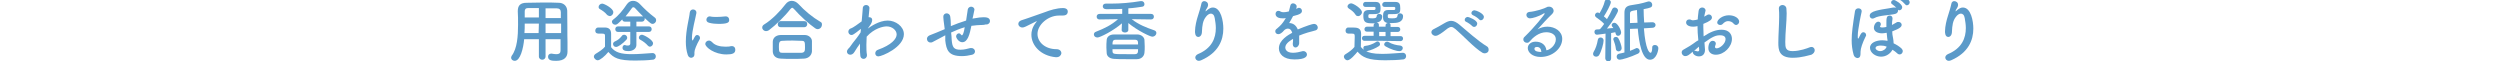 <?xml version="1.0" encoding="utf-8"?>
<!-- Generator: Adobe Illustrator 22.0.1, SVG Export Plug-In . SVG Version: 6.00 Build 0)  -->
<svg version="1.1" id="レイヤー_1" xmlns="http://www.w3.org/2000/svg" xmlns:xlink="http://www.w3.org/1999/xlink" x="0px"
	 y="0px" viewBox="0 0 900 22" style="enable-background:new 0 0 900 22;" xml:space="preserve">
<style type="text/css">
	.st0{fill:#5B9AC9;}
</style>
<g>
	<g>
		<path class="st0" d="M202,14.1h-5.6v6.2c0,0.8-0.6,1.2-1.2,1.2c-0.6,0-1.2-0.4-1.2-1.2v-6.2h-5.3c-0.3,3.3-1.4,7.8-3.4,7.8
			c-0.7,0-1.3-0.5-1.3-1.1c0-0.2,0.1-0.5,0.2-0.7c2-2.6,2.3-7.2,2.3-11.2c0-1.8,0-3.4-0.1-4.8c0,0,0,0,0-0.1c0-2.1,1-3,3.2-3
			c2.1,0,4.1-0.1,6.1-0.1c1.8,0,3.5,0,5.5,0.1c1.5,0,2.9,1,3,2.8c0.1,3.7,0,8.6,0.1,11.4l0,3.4c0,0,0,0,0,0c0,1.8-1,3.3-4.1,3.3
			c-1.7,0-2.9-0.2-2.9-1.5c0-0.6,0.4-1.1,1.1-1.1c0.1,0,0.1,0,0.2,0c0.6,0.1,1.1,0.2,1.6,0.2c1.3,0,1.6-0.5,1.6-1.4V14.1z M194,8.5
			h-5.1c0,1.1,0,2.3-0.1,3.4h5.1L194,8.5z M194,2.9c-1.3,0-2.6,0-3.9,0c-0.9,0-1.2,0.5-1.2,1.2v2.2h5.1V2.9z M201.9,6.4
			c0-0.7,0-1.4,0-2c0-0.9-0.5-1.4-1.5-1.4c-1.3,0-2.7,0-4,0v3.5H201.9z M202,8.5h-5.6l0,3.4h5.6V8.5z"/>
		<path class="st0" d="M215.2,21.7c-0.7,0-1.4-0.7-1.4-1.3c0-0.4,0.2-0.7,0.6-1c1.3-0.8,2.6-1.6,3.4-2.6c0-1.2,0-2.3,0-3.3
			c0-0.2,0-0.5,0-0.7c0-0.5-0.2-0.7-1.1-0.7c-0.3,0-0.7,0-1,0c-0.5,0-1.4,0-1.4-1.1c0-0.5,0.4-1.1,1-1.1c0.9,0,1.6,0,2.4,0
			c1.6,0,2.3,0.8,2.3,2.3c0,1.4,0,3.2,0,4.8c1.5,1.9,3.6,2.5,7.5,2.5c2.6,0,5.4-0.3,7.3-0.4c0,0,0.1,0,0.1,0c0.8,0,1.2,0.6,1.2,1.2
			c0,0.6-0.4,1.2-1.2,1.2c-1.6,0.2-3.9,0.3-6.2,0.3c-6.1,0-7.7-0.9-9.7-3.1C217.8,20.2,216,21.7,215.2,21.7z M218.5,5.3
			c-0.7-0.9-1.8-1.6-2.5-2c-0.4-0.2-0.5-0.5-0.5-0.8c0-0.6,0.6-1.2,1.3-1.2c0.7,0,4,1.7,4,3.1c0,0.7-0.6,1.4-1.3,1.4
			C219.1,5.7,218.8,5.6,218.5,5.3z M229.1,11.5v2.5c0,1.8,0,2,0,2.1c0,0,0,0.1,0,0.1c0,1.2-1.1,2.2-2.9,2.2c-1.4,0-2.1-0.4-2.1-1.2
			c0-0.5,0.3-1,0.8-1c0.1,0,0.2,0,0.3,0.1c0.3,0.1,0.6,0.1,0.8,0.1c0.5,0,0.9-0.2,0.9-0.7c0,0,0,0,0-4.2h-4.4c-0.7,0-1-0.5-1-1
			c0-0.5,0.3-1,1-1l4.4,0c0-0.7,0-1.3,0-1.7H225c-0.6,0-0.9-0.3-1-0.8c-1.5,1.5-1.9,1.9-2.5,1.9c-0.7,0-1.2-0.5-1.2-1.1
			c0-0.3,0.2-0.6,0.5-0.8c1.9-1.4,3.5-3.4,4.9-5.5c0.6-0.8,1.3-1.2,2.2-1.2c0.9,0,1.7,0.4,2.4,1.1c1.7,1.8,3.4,3.4,5.4,4.9
			c0.4,0.3,0.5,0.6,0.5,1c0,0.7-0.6,1.3-1.3,1.3c-0.4,0-0.7-0.1-2.8-2.1c0,0.1,0,0.2,0,0.3c0,0.5-0.4,1-1,1h-2v1.7l4.5,0
			c0.7,0,1,0.5,1,1c0,0.5-0.3,1-1,1H229.1z M221.8,16.9c-0.7,0-1.1-0.5-1.1-1.1c0-0.3,0.2-0.7,0.7-0.9c1.1-0.5,1.7-1,2.5-2
			c0.2-0.3,0.5-0.4,0.8-0.4c0.6,0,1.1,0.5,1.1,1.1c0,0.2-0.1,0.5-0.3,0.7C224.1,15.8,222.5,16.9,221.8,16.9z M231.1,5.9
			c0.1,0,0.2,0,0.4,0c-1.1-1.1-2.1-2.1-2.9-3c-0.2-0.2-0.4-0.3-0.6-0.3c-0.2,0-0.4,0.1-0.5,0.3c-0.7,1-1.5,2-2.3,3H231.1z
			 M233.2,16.4c-0.7-0.8-1.6-1.5-2.7-2.1c-0.4-0.2-0.5-0.5-0.5-0.8c0-0.5,0.5-1,1.1-1c0.6,0,4,1.8,4,3.1c0,0.5-0.4,1.2-1.2,1.2
			C233.7,16.8,233.5,16.7,233.2,16.4z"/>
		<path class="st0" d="M247.6,19.8c-0.5-1.5-0.7-3.1-0.7-4.8c0-4.4,1.3-8.7,1.4-10.4c0.1-0.8,0.6-1.2,1.2-1.2c0.6,0,1.2,0.4,1.2,1.1
			c0,0,0,0.1,0,0.2c-0.3,1.8-1.6,6.4-1.6,8.9c0,0.9,0.2,1,0.2,1c0,0,0.1-0.1,0.2-0.2c0.8-1.5,0.9-1.8,1.5-1.8c0.5,0,1,0.5,1,1
			c0,0.2,0,0.3-0.1,0.5c-1.2,2.1-1.9,3.9-1.9,4.7c0,0.2,0,0.4,0,0.7c0,1.2-1,1.3-1.2,1.3C248.4,20.8,247.8,20.5,247.6,19.8z
			 M261.5,19.6c-4.3,0-7.6-2.6-7.6-3.8c0-0.6,0.6-1.2,1.3-1.2c0.4,0,0.8,0.2,1.1,0.5c1,1.2,2.8,1.7,4.8,1.7c0.7,0,1.4,0,2.1-0.2
			c0.1,0,0.2,0,0.3,0c0.8,0,1.2,0.6,1.2,1.2C264.8,19.2,263.7,19.6,261.5,19.6z M258.7,8.6c-1.1,0-2.3-0.1-3.4-0.4
			c-0.8-0.2-1-0.7-1-1.1c0-0.6,0.5-1.2,1.1-1.2c0.1,0,0.2,0,0.2,0c0.8,0.2,1.6,0.2,2.4,0.2c1.1,0,2.1-0.1,3.1-0.2c0.1,0,0.1,0,0.2,0
			c0.8,0,1.2,0.6,1.2,1.2C262.6,8.1,261.9,8.6,258.7,8.6z"/>
		<path class="st0" d="M294.3,10.5c-0.2,0-0.5-0.1-0.8-0.3c-2.2-1.5-5.5-4.5-7.6-6.9c-0.3-0.3-0.5-0.5-0.7-0.5
			c-0.2,0-0.4,0.2-0.7,0.5c-1.9,2.5-5.3,5.8-7.6,7.5c-0.4,0.3-0.8,0.4-1.1,0.4c-0.8,0-1.4-0.6-1.4-1.3c0-0.4,0.2-0.8,0.7-1.1
			c2.7-1.6,5.9-4.9,7.7-7.3c0.6-0.8,1.4-1.2,2.2-1.2c0.9,0,1.7,0.4,2.4,1.1c2.3,2.5,5.1,4.8,8,6.5c0.4,0.2,0.5,0.5,0.5,0.9
			C295.9,9.8,295.2,10.5,294.3,10.5z M289.5,21.1c-1.5,0.1-2.9,0.1-4.3,0.1c-1.4,0-2.8,0-4.2-0.1c-1.8-0.1-2.7-1.1-2.8-2.5
			c0-0.5,0-1,0-1.5c0-0.7,0-1.4,0-2c0-1.2,0.8-2.4,2.8-2.5c1,0,2.3,0,3.7,0c1.7,0,3.4,0,5,0c1.5,0,2.6,1.1,2.6,2.2
			c0,0.5,0,1.2,0,1.8c0,0.6,0,1.3,0,1.9C292.2,19.9,291.1,21,289.5,21.1z M281.1,9.8c-0.8,0-1.1-0.5-1.1-1.1c0-0.5,0.4-1.1,1.1-1.1
			h8.4c0.8,0,1.1,0.5,1.1,1.1c0,0.6-0.4,1.1-1.1,1.1H281.1z M289.8,17c0-1.9-0.1-2.3-1.2-2.3c-0.9,0-2-0.1-3.1-0.1
			c-1.3,0-2.7,0-3.9,0.1c-1.1,0-1.2,0.8-1.2,2.2c0,1.8,0.2,2.1,1.2,2.1c1.1,0,2.2,0,3.4,0c1.2,0,2.4,0,3.6,0
			C289.8,18.9,289.8,18.1,289.8,17z"/>
		<path class="st0" d="M312.4,10.3c0.8-0.6,4-2.9,7.2-2.9c2.8,0,5.8,2.1,5.8,4.9c0,4.7-7.9,8-9.2,8c-0.7,0-1.1-0.5-1.1-1.1
			c0-0.5,0.3-1.1,1-1.3c4.8-1.7,6.7-3.9,6.7-5.5c0-1.5-1.6-2.9-3.6-2.9c-1.3,0-4.5,0.7-7.2,3.7c0,1-0.1,2-0.1,2.9
			c0,1.3,0,2.6,0.2,3.6c0,0.1,0,0.2,0,0.2c0,0.8-0.6,1.3-1.2,1.3c-0.6,0-1.2-0.4-1.2-1.4c-0.1-0.6-0.1-1.4-0.1-2.1c0-0.6,0-1.3,0-2
			c-0.7,0.9-1.3,1.9-2,3c-0.4,0.7-1,1-1.5,1c-0.7,0-1.2-0.5-1.2-1.1c0-0.5,0.3-0.9,1-1.6c0.7-1,1.5-2.1,2.5-3.3
			c0.5-0.6,0.9-1.3,1.4-2l0.1-0.8l0-0.5c-2.6,2.1-3,2.2-3.3,2.2c-0.8,0-1.2-0.6-1.2-1.2c0-0.5,0.4-1.1,1-1.2
			c0.5-0.1,2.9-1.8,3.8-2.5c0.2-1.9,0.3-3.6,0.4-4.7c0-0.8,0.6-1.2,1.2-1.2c0.6,0,1.2,0.4,1.2,1.1c0,0-0.1,1.5-0.3,3.3
			c0.1,0,0.2,0,0.2,0c0.6,0,1.1,0.3,1.1,1c0,0.3-0.1,0.8-0.5,1.5L312.4,10.3z"/>
		<path class="st0" d="M340.3,12.7c-0.4,0.2-0.8,0.4-1.1,0.6c-2,1-2.9,1.6-3.6,1.9c-0.2,0.1-0.4,0.1-0.6,0.1c-0.8,0-1.3-0.6-1.3-1.3
			c0-0.5,0.3-1,1-1.3c0.9-0.3,3.7-1.5,5.4-2.2c-0.4-3.1-0.5-3.7-0.5-4.3c0-0.1,0-0.2,0-0.2c0-0.8,0.6-1.2,1.2-1.2
			c0.6,0,1.2,0.4,1.3,1.2c0.1,0.8,0.2,1.7,0.2,2.8c0,0.2,0,0.4,0,0.6c1.6-0.7,3.6-1.4,5.5-2c0.1-0.8,0.2-1.5,0.3-2
			c0.2-1,0.1-0.9,0.3-2c0.1-0.6,0.7-1,1.2-1c0.6,0,1.2,0.4,1.2,1.1c0,0.1-0.2,0.8-0.5,2.4c-0.1,0.3-0.1,0.5-0.2,0.8
			c2.2-0.4,3.1-0.5,4-0.5c1.1,0,2.3,0.2,2.3,1.4c0,0.6-0.5,1.2-1.3,1.2c-0.1,0-0.2,0-0.3,0C354.2,9,353.6,9,353.1,9
			c-0.6,0-2,0.1-3.4,0.3c-0.6,3-1.3,5.9-3.3,5.9c-1.3,0-2.2-1.6-2.2-2.1c0-0.6,0.5-1.1,1-1.1c0.3,0,0.6,0.2,0.8,0.5
			c0.1,0.2,0.2,0.2,0.3,0.2c0.3,0,0.7-0.9,1-2.9c-1.7,0.5-3.4,1.2-4.9,1.9c0.1,0.9,0.2,1.8,0.2,2.5c0.2,2.9,0.8,3.7,3.2,3.7
			c1.5,0,2.5-0.4,3.5-0.6c0.1,0,0.3,0,0.4,0c0.8,0,1.3,0.6,1.3,1.2c0,0.5-0.3,1-1,1.2c-1.2,0.3-2.5,0.5-3.7,0.5
			c-4.9,0-5.6-2.2-6-5.6L340.3,12.7z"/>
		<path class="st0" d="M380.3,20.6c-0.1,0-0.1,0-0.2,0c-5.4-0.5-8.8-4.2-8.8-8.1c0-1,0.2-2.7,1.8-4.6c0.1-0.1,0.1-0.2,0.1-0.2
			c0,0,0-0.1,0-0.1c0,0-0.2,0.1-0.2,0.1c-3.9,2-4.4,2.2-4.9,2.2c-0.9,0-1.5-0.6-1.5-1.3c0-0.5,0.3-1,1.1-1.3c0.5-0.2,2-0.6,2.7-0.9
			c1.2-0.4,3.2-1.1,5.7-2c1.8-0.7,4.3-1.5,6.6-1.5c1.2,0,1.7,0.6,1.7,1.2c0,1.3-1,1.5-2,1.5c-0.2,0-0.4,0-0.6,0c-0.2,0-0.4,0-0.6,0
			c-3.9,0-7.7,3.3-7.7,6.6c0,3,2.8,5.5,6.8,5.5c1.2,0,1.8,0.7,1.8,1.5C382,19.9,381.4,20.6,380.3,20.6z"/>
		<path class="st0" d="M414.4,7l-7-0.1c2.6,2,5.2,3,8.1,4c0.6,0.2,0.8,0.6,0.8,1c0,0.6-0.6,1.3-1.5,1.3c-0.7,0-5.2-2.1-8.6-4.9
			l0,2.5v0c0,0.6-0.6,0.9-1.2,0.9c-0.6,0-1.2-0.3-1.2-0.9v0l0.1-2.4c-3.1,2.7-7.9,5.1-8.8,5.1c-0.8,0-1.3-0.5-1.3-1.1
			c0-0.4,0.2-0.8,0.8-1c3.1-1.2,5.5-2.4,7.9-4.5L395.8,7h0c-0.7,0-1-0.5-1-1c0-0.5,0.3-1,1.1-1l8.1,0l0-1.8
			c-1.7,0.1-3.3,0.1-4.7,0.1c-0.4,0-0.8,0-1.1,0c-0.8,0-1.2-0.5-1.2-1s0.3-1,1.1-1c0,0,0,0,0,0c0.6,0,1.3,0,1.9,0
			c3.4,0,7-0.3,10.6-0.9c0.1,0,0.2,0,0.3,0c0.8,0,1.1,0.6,1.1,1.1c0,0.4-0.2,0.8-0.7,0.9c-1.3,0.2-3.2,0.5-5.1,0.6l0,2l8.2,0
			c0.7,0,1,0.5,1,1C415.4,6.5,415.1,7,414.4,7L414.4,7z M409.3,21.3c-1.2,0-2.5,0-3.9,0c-1.5,0-3,0-4.3-0.1c-1.7-0.1-2.7-1-2.7-2.2
			c0-0.6-0.1-1.2-0.1-1.9c0-0.9,0-1.8,0.1-2.6c0-1,0.8-2.1,2.7-2.1c1.1,0,2.3,0,3.6,0c1.6,0,3.2,0,4.7,0c1.5,0,2.5,1,2.6,1.9
			c0,0.8,0.1,1.6,0.1,2.4c0,0.8,0,1.6-0.1,2.3C411.9,20.2,410.9,21.3,409.3,21.3z M400.5,17.6c0,0.3,0,0.6,0,0.9c0.1,1,0.4,1,5.1,1
			c1,0,2,0,2.9,0c1.2,0,1.2-0.7,1.2-1.8H400.5z M409.7,16c0-1.1,0-1.7-1.2-1.7c-1.3,0-2.8,0-4.3,0c-0.9,0-1.8,0-2.5,0
			c-1.2,0-1.2,0.8-1.2,1.7L409.7,16z"/>
		<path class="st0" d="M431.6,21.9c-0.8,0-1.3-0.6-1.3-1.2c0-0.4,0.3-0.9,0.9-1.2c5.1-2.1,6.5-5.8,6.5-9.4c0-1.2-0.2-2.4-0.4-3.6
			c-0.2-1.2-0.8-1.6-1.4-1.6c-0.6,0-1.3,0.5-1.8,1.2c-1.1,1.4-1.3,3.1-1.4,5.3c0,1.3-0.7,1.9-1.3,1.9c-1.2,0-1.2-1.6-1.2-2
			c0-1.8,0.6-4.2,1-5.4c0.4-1.3,1-3.1,1.3-4.6c0.1-0.6,0.6-0.9,1-0.9c0.7,0,1.4,0.5,1.4,1.3c0,0.1,0,0.2,0,0.2
			c-0.1,0.8-0.5,1.1-0.8,1.7C434,4,434,4.1,434,4.1c0,0,0.2-0.1,0.4-0.3c0.8-0.7,1.5-1.1,2.2-1.1c3,0,3.8,5,3.8,7.6
			c0,4.2-1.8,8.7-8,11.4C432.1,21.8,431.9,21.9,431.6,21.9z"/>
		<path class="st0" d="M467.7,14.2c0,0.4,0,0.9,0,1.4c-0.1,1-0.8,1.5-1.3,1.5c-0.5,0-1-0.4-1-1.2c0-0.1,0-0.2,0-0.2
			c0.1-0.6,0.1-1.2,0.1-1.7c-0.5,0.3-2.8,1.5-2.8,3.1c0,0.4,0.2,1.9,2.8,1.9c1.1,0,2.4-0.3,3.1-0.5c0.2-0.1,0.5-0.1,0.6-0.1
			c0.8,0,1.3,0.6,1.3,1.2c0,0.5-0.2,1.8-4.5,1.8c-4.1,0-5.6-2.1-5.6-4c0-3,3.5-4.9,4.8-5.6c-0.3-1-0.8-1.5-1.5-1.5
			c-0.4,0-0.8,0.1-1.3,0.5c-1,1.2-1.7,1.5-2.2,1.5c-0.6,0-1.1-0.4-1.1-1c0-0.3,0.1-0.7,0.6-1c1.4-1.2,2-1.8,3.2-3.8
			c-0.4,0.1-0.8,0.1-1.2,0.1c-2.5,0-2.5-1.4-2.5-1.6c0-0.6,0.4-1.1,1-1.1c0.3,0,0.6,0.1,0.9,0.3c0.2,0.1,0.5,0.2,0.9,0.2
			c0.2,0,0.9,0,2-0.3c0.2-0.7,0.3-1.1,0.5-2c0.1-0.6,0.5-0.9,1-0.9c0.6,0,1.3,0.5,1.3,1.1c0,0.3-0.1,0.7-0.2,0.9
			c0.8-0.4,0.9-0.4,1-0.4c0.6,0,1.1,0.5,1.1,1.1c0,0.8-0.6,1.3-3.2,1.9c-0.4,0.8-0.9,1.6-1.4,2.5c1.4,0,2.5,0.8,3.1,2.3
			c3.1-1.3,5.3-2,5.8-2c0.9,0,1.4,0.7,1.4,1.3c0,0.4-0.2,0.8-0.7,1c-0.8,0.3-1.6,0.4-2.9,0.8c-1,0.3-2.1,0.7-3.1,1.1
			C467.7,13.4,467.7,13.8,467.7,14.2z"/>
		<path class="st0" d="M485.1,21.7c-0.7,0-1.3-0.7-1.3-1.3c0-0.3,0.2-0.7,0.6-0.9c1.3-0.8,2.4-1.6,3.2-2.6c0-1.3,0.1-2.5,0.1-3.6
			c0-0.9,0-1.2-1-1.2c-0.4,0-0.7,0-1.1,0c-0.3,0-1.2,0-1.2-1.1c0-0.5,0.3-1.1,1-1.1c0.6,0,1,0,1.5,0c1.8,0,3.1,0.2,3.1,2.3
			c0,1.4-0.1,3.1-0.1,4.7c0.3,0.4,0.7,0.7,1.1,1c-0.1-0.2-0.2-0.4-0.2-0.6c0-0.4,0.2-0.8,0.8-0.8c1.1-0.1,2.6-0.6,3.8-1.4
			c0.1-0.1,0.3-0.2,0.5-0.2c0.5,0,0.9,0.5,0.9,1c0,0.3-0.1,0.5-0.4,0.7c-1.2,0.8-2.9,1.5-4.3,1.8c0,0,0,0-0.3,0c0.9,0.5,2.3,1,5.8,1
			c2.6,0,5.4-0.3,7.3-0.4c0,0,0.1,0,0.1,0c0.8,0,1.2,0.6,1.2,1.2c0,0.6-0.4,1.2-1.2,1.2c-1.6,0.2-3.9,0.3-6.3,0.3
			c-6.3,0-8.2-1.1-10-3.1C488,19.5,486.1,21.7,485.1,21.7z M488,5.3c-0.6-1-1.7-1.8-2.4-2.2c-0.3-0.2-0.5-0.5-0.5-0.8
			c0-0.5,0.6-1.1,1.3-1.1c0.8,0,3.9,1.9,3.9,3.2c0,0.7-0.7,1.4-1.3,1.4C488.6,5.8,488.2,5.7,488,5.3z M497.8,14.7l-6.6,0
			c-0.6,0-0.9-0.5-0.9-0.9c0-0.5,0.3-0.9,0.9-0.9l3.3,0v-1.5l-2.4,0c-0.6,0-0.9-0.4-0.9-0.9c0-0.4,0.3-0.9,0.9-0.9l2.4,0V9.1
			c0-0.3,0.2-0.6,0.5-0.7c-0.3,0-0.5,0-0.8,0c-2.5,0-3.4-0.3-3.4-2.7c0-0.8,0-2.1,2-2.1c0.2,0,0.9,0,1.4,0c0.7,0,1,0,1-0.6
			c0-0.3,0-0.4-0.4-0.5c0,0,0,0-3.2,0c-0.6,0-0.9-0.4-0.9-0.9c0-0.4,0.3-0.9,0.8-0.9c0.2,0,0.5,0,0.8,0c1.2,0,2.5,0,2.9,0
			c1.3,0,1.8,0.5,1.8,2.3c0,2.1-0.6,2.1-3.9,2.1c-0.4,0-0.5,0.2-0.5,0.8c0,0.6,0.2,0.7,1.5,0.7c0.8,0,1.5-0.1,1.5-0.8
			c0-0.5,0.5-0.8,0.9-0.8c0.5,0,1.1,0.3,1.1,0.9c0,1-0.5,2-2,2.2c0.4,0.1,0.8,0.3,0.8,0.8v0.7l1.2,0h1.2V9.1c0-0.5,0.4-0.7,0.8-0.8
			c-1.7-0.3-1.7-1.5-1.7-2.3c0-1.1,0-2.4,1.9-2.4c0.2,0,1,0,1.5,0c0.9,0,1,0,1-0.6c0-0.3,0-0.4-0.4-0.5c0,0,0,0-3.4,0
			c-0.6,0-0.9-0.4-0.9-0.8c0-0.5,0.3-0.9,0.9-1c0.2,0,0.5,0,0.8,0c1.2,0,2.6,0,3,0c1.5,0,1.8,0.7,1.8,2.3c0,2.1-0.5,2.1-4,2.1
			c-0.5,0-0.5,0.2-0.5,0.8c0,0.6,0.1,0.7,1.6,0.7c1.2,0,1.8-0.1,1.9-1c0-0.5,0.5-0.8,0.9-0.8c0.5,0,1.1,0.3,1.1,1
			c0,2.3-2.2,2.5-3.9,2.5c-0.4,0-0.7,0-1.1,0c0.3,0.1,0.5,0.3,0.5,0.7v0.7l2.6,0c0.6,0,0.9,0.4,0.9,0.9c0,0.4-0.3,0.9-0.9,0.9
			l-2.6,0V13l3.6,0c0.6,0,0.9,0.4,0.9,0.9c0,0.4-0.3,0.9-0.9,0.9L497.8,14.7z M498.9,11.5l-1.2,0l-1.2,0V13l1.2,0l1.1,0V11.5z
			 M498.8,16.7c-0.3-0.2-0.5-0.4-0.5-0.7c0-0.5,0.5-1,1-1c0.1,0,0.3,0,0.5,0.1c1.3,0.8,3,1.2,4.3,1.3c0.6,0.1,0.9,0.5,0.9,0.9
			c0,0.5-0.4,1.1-1.1,1.1C502.9,18.5,500.5,17.7,498.8,16.7z"/>
		<path class="st0" d="M534.5,19.2c-0.3,0-0.6-0.1-0.8-0.2c-2.9-1.7-7-6.2-9.7-8.5c-0.6-0.5-1.1-0.8-1.5-0.8c-0.4,0-0.8,0.2-1.3,0.5
			c-1.2,0.9-2.2,1.8-3.6,2.5c-0.3,0.1-0.5,0.2-0.8,0.2c-0.8,0-1.5-0.6-1.5-1.3c0-0.5,0.3-0.9,1-1.2c0.6-0.3,2.3-1.2,3.6-2
			c1-0.6,1.8-0.9,2.5-0.9c1,0,1.9,0.5,2.9,1.3c3,2.5,6.7,5.9,10,7.9c0.4,0.2,0.6,0.7,0.6,1.1C536,18.8,535.1,19.2,534.5,19.2z
			 M530,9.4c-0.3-0.4-1.6-1.3-2.1-1.5c-0.5-0.2-0.6-0.5-0.6-0.8c0-0.5,0.5-1,1.1-1c0.3,0,3.4,1.1,3.4,2.4c0,0.6-0.5,1.2-1.1,1.2
			C530.5,9.7,530.2,9.6,530,9.4z M532.5,7c-0.3-0.4-1.6-1.3-2.2-1.5c-0.4-0.2-0.6-0.5-0.6-0.8c0-0.5,0.5-1,1.1-1
			c0.5,0,3.4,1.1,3.4,2.4c0,0.6-0.5,1.2-1.1,1.2C532.9,7.3,532.7,7.2,532.5,7z"/>
		<path class="st0" d="M560.1,14.2c0-2.6-3.2-2.6-3.4-2.6c-2.8,0-4.9,2-6,3.3c-0.3,0.4-0.6,0.5-1,0.5c-0.7,0-1.3-0.5-1.3-1.2
			c0-0.3,0.1-0.7,0.5-1c3.6-3.5,7.2-8,7.2-8.3c0,0,0-0.1-0.1-0.1s-0.1,0-0.2,0c-1.9,1.2-4.2,1.8-5,1.8c-0.8,0-1.3-0.6-1.3-1.2
			c0-0.5,0.3-1,1-1.1c2.5-0.2,5.6-1.3,6.3-1.7c0.3-0.2,0.6-0.2,0.9-0.2c0.9,0,1.6,0.7,1.6,1.5c0,0.4-0.2,0.8-0.6,1.2
			c-1.7,1.6-3.6,3.7-5.2,5.5c1.1-0.7,2.3-1,3.6-1c2.6,0,5.3,1.6,5.3,4.4c0,3.3-3.4,6.5-7.8,6.5c-3,0-4.6-1.7-4.6-3.2
			c0-1.3,1.2-2.3,2.8-2.3c2.2,0,3.7,1.2,3.9,3.1C558,18,560.1,16.2,560.1,14.2z M553.3,16.9c-0.9,0-0.9,0.5-0.9,0.7
			c0,1,1.7,1.1,2.3,1.1c0,0,0.1,0,0.2,0C554.8,17.6,554.3,16.9,553.3,16.9z"/>
		<path class="st0" d="M574.6,20.4c-0.6,0-1.1-0.4-1.1-1c0-0.2,0.1-0.5,0.2-0.7c0.7-1.1,1.3-2.9,1.5-4.3c0.1-0.6,0.5-0.9,1-0.9
			c0.6,0,1.1,0.4,1.1,1.1c0,1-0.8,3.9-1.6,5.2C575.5,20.2,575,20.4,574.6,20.4z M577.9,20.9l0.1-8.8c0,0-2.8,0.4-3.1,0.4
			c-0.6,0-0.9-0.5-0.9-1c0-0.5,0.3-0.9,0.8-0.9c0.4,0,0.8,0,1.2-0.1c0.5-0.5,1-1.2,1.5-1.9c-0.8-0.9-2.2-1.9-2.8-2.3
			c-0.3-0.2-0.5-0.5-0.5-0.8c0-0.5,0.4-1,1-1c0.2,0,0.3,0.1,0.5,0.2l0.1,0.1c0.7-1.1,1.6-2.9,1.9-4.3c0.1-0.5,0.5-0.7,1-0.7
			c0.6,0,1.2,0.4,1.2,1c0,0.8-1.7,3.9-2.5,5.1c0.4,0.3,0.8,0.7,1.1,1c0.8-1.3,1.5-2.6,1.9-3.6c0.2-0.4,0.5-0.6,0.9-0.6
			c0.6,0,1.2,0.5,1.2,1.1c0,0.6-1.8,3.8-4,6.5c0.9-0.1,1.7-0.2,2.3-0.2c-0.1-0.2-0.2-0.3-0.4-0.5c-0.1-0.2-0.2-0.4-0.2-0.6
			c0-0.5,0.5-0.8,1-0.8c1.1,0,2.4,2.6,2.4,3.5c0,0.7-0.5,1.2-1.1,1.2c-0.6,0-0.8-0.4-1-1.3c-0.4,0.1-0.9,0.2-1.5,0.3l0,9.1
			c0,0.8-0.6,1.2-1.2,1.2C578.5,22,577.9,21.7,577.9,20.9L577.9,20.9z M581.7,17.5c-0.1-1-0.5-2.3-0.8-3c-0.1-0.1-0.1-0.3-0.1-0.4
			c0-0.5,0.4-0.8,0.9-0.8c0.3,0,0.7,0.1,0.9,0.5c0.5,0.7,1.2,2.8,1.2,3.5c0,0.8-0.6,1.2-1.2,1.2C582.1,18.4,581.7,18.1,581.7,17.5z
			 M591.8,10.2c0.6,7.8,2,8.8,2.4,8.8c0.5,0,0.6-1.2,0.6-2c0-0.6,0.5-0.8,1-0.8c0.6,0,1.2,0.4,1.2,1.2c0,0.8-0.7,4.1-3,4.1
			c-2.9,0-4-6.3-4.4-11.2l-2.8,0.1c0,2.8,0,5.9,0,7.9c0.8-0.3,1.5-0.6,2.1-0.9c0.1-0.1,0.3-0.1,0.4-0.1c0.5,0,1,0.5,1,1.1
			c0,0.3-0.2,0.7-0.6,0.9c-2.7,1.3-5.9,2.2-6.6,2.2c-0.7,0-1.1-0.5-1.1-1.1c0-0.5,0.3-1,1-1.1c0.5-0.1,1.1-0.2,1.8-0.4
			c0-1.6,0-5.4,0-8.7c0-2.4,0-4.6,0-5.6c0-1.6,0.6-2.4,2.2-2.7c2.1-0.3,3.9-0.6,6.1-1.3c0.2,0,0.3-0.1,0.5-0.1
			c0.7,0,1.2,0.6,1.2,1.2c0,1-0.6,1.1-3.1,1.6c0,1.5,0.1,3.2,0.2,4.8l3-0.1c0,0,0,0,0,0c0.7,0,1.1,0.5,1.1,1c0,0.5-0.4,1-1.1,1
			L591.8,10.2z M589.5,8.2c-0.1-1.7-0.1-3.2-0.2-4.6C587,4,586.8,4,586.8,5.1c0,0.6,0,1.8,0,3.2L589.5,8.2z"/>
		<path class="st0" d="M611.4,14.5c-0.2-1.9-0.3-3.6-0.3-5.1c-0.7,0.2-1.2,0.2-1.6,0.2c-1.5,0-2.5-0.6-2.5-1.5
			c0-0.6,0.4-1.1,1.1-1.1c0.2,0,0.5,0,0.8,0.2c0.2,0.1,0.4,0.1,0.7,0.1c0.5,0,1.3-0.2,1.6-0.3c0-1,0.2-2,0.3-3.1
			c0.1-0.8,0.7-1.2,1.3-1.2c0.6,0,1.2,0.4,1.2,1.1c0,0.1,0,0.2-0.1,0.4c-0.1,0.6-0.3,1.2-0.4,1.8c0.4-0.2,0.7-0.4,0.9-0.5
			c0.3-0.2,0.5-0.3,0.8-0.3c0.6,0,1.1,0.5,1.1,1.1c0,0.7-0.6,1.3-3.1,2.3c0,0.5,0,0.9,0,1.3c0,1,0.1,2,0.1,3.2
			c2.4-1.6,4.4-2.4,6.5-2.4c2.6,0,3.7,1.6,3.7,3.3c0,2.8-2.8,5.7-5.8,5.7c-1.5,0-2.7-0.8-2.7-2.4c0-0.1,0-2.6,1.6-2.6
			c0.6,0,1.1,0.4,1.1,1c0,0.2-0.1,0.4-0.2,0.7c-0.1,0.2-0.1,0.4-0.1,0.5c0,0.3,0.2,0.5,0.6,0.5c1.2,0,3.2-1.7,3.2-3.3
			c0-0.8-0.5-1.4-2-1.4c-1.4,0-2.6,0.4-5.6,2.6c0,0.4,0.2,2.3,0.2,2.6c0,1.7-1,2.4-2.2,2.4c-1.2,0-2.2-0.8-2.2-1.5
			c0-0.1,0-0.1,0-0.2c-1.4,1.2-1.9,1.6-2.7,1.6c-0.8,0-1.3-0.7-1.3-1.3c0-0.4,0.2-0.8,0.6-1c1.5-0.8,3.1-1.8,4.7-3L611.4,14.5z
			 M611.6,16.8c-0.4,0.3-1,0.9-1.7,1.5c0.1,0,0.2,0,0.2,0c0.2,0,0.4,0,0.6,0.1c0.2,0,0.3,0.1,0.5,0.1c0.3,0,0.5-0.2,0.5-0.5
			c0,0,0-0.1,0-0.2L611.6,16.8z M624.1,8.5c-0.4-0.5-1.1-0.9-2-0.9c-0.6,0-1.3,0.3-2,1.1c-0.2,0.2-0.5,0.3-0.8,0.3
			c-0.5,0-1.1-0.3-1.1-0.9c0-1,1.8-2.6,4.2-2.6c2.1,0,3.7,1.1,3.7,2.3c0,0.6-0.5,1.2-1.2,1.2C624.7,8.9,624.3,8.8,624.1,8.5z"/>
		<path class="st0" d="M645.4,20.8c-5,0-5.2-2.9-5.2-5.4c0-2.8,0.3-6.5,0.3-9.4c0-1.1,0-2-0.1-2.8c0-0.1,0-0.2,0-0.2
			c0-0.8,0.7-1.2,1.3-1.2s1.3,0.4,1.4,1.2c0,0.5,0.1,1.1,0.1,1.8c0,3.1-0.5,7-0.5,10.3c0,2,0.1,3.3,2.6,3.3c2.7,0,5.5-1.1,6-1.3
			c0.3-0.1,0.5-0.2,0.8-0.2c0.8,0,1.2,0.6,1.2,1.2c0,0.6-0.4,1.2-1.2,1.6C651.4,19.8,648.7,20.8,645.4,20.8z"/>
		<path class="st0" d="M667.3,19.7c-0.5-1.8-0.7-3.5-0.7-5.2c0-2.6,0.4-5.5,1.2-10.5c0.1-0.7,0.7-1,1.2-1c0.6,0,1.2,0.3,1.2,1
			c0,0,0,0.1,0,0.2c-0.2,1-0.5,2.2-0.7,3.4c-0.4,2.4-0.7,3.9-0.7,5.3c0,0.4,0,1,0.1,1c0.1,0,0.2-0.1,0.3-0.3
			c0.2-0.5,0.4-0.8,0.6-1.2c0.3-0.5,0.6-0.8,1-0.8c0.5,0,1,0.4,1,1c0,0.2,0,0.4-0.2,0.6c-1.1,2.2-1.8,4.3-1.8,5.4
			c0,1.3,0,2.3-1.2,2.3C668.1,20.8,667.5,20.5,667.3,19.7z M681.3,1.6c-0.4-0.2-0.5-0.5-0.5-0.7c0-0.5,0.4-0.9,1-0.9s3,1.5,3,2.6
			c0,0.6-0.5,1.1-1,1.1c-0.2,0-0.3,0-0.5-0.2c0,0.1,0,0.2,0,0.3c0,0.5-0.3,1-1,1.2c-1.8,0.5-5.9,0.5-7.5,1.5
			c-0.2,0.1-0.5,0.2-0.7,0.2c-0.6,0-1-0.5-1-1c0-0.3,0.1-0.8,0.6-1.1c1.4-1.1,6.3-1.5,7.9-1.9c0.1,0,0.3,0,0.4,0
			c0.2,0,0.5,0,0.7,0.1C682.3,2.4,681.6,1.8,681.3,1.6z M677.2,20.4c-2,0-4-1.4-4-3.2c0-1.9,2.4-2.7,4.4-2.7c0.6,0,1.3,0.1,1.9,0.2
			c0-0.3,0-0.6-0.1-0.9c-0.1-0.7-0.1-1.3-0.2-2c-0.6,0.1-1.2,0.2-1.7,0.2c-0.4,0-2.9-0.1-2.9-2c0-1,0.7-2.2,1.6-2.2
			c0.5,0,0.9,0.4,0.9,0.9c0,0.2-0.1,0.4-0.2,0.7c-0.1,0.1-0.1,0.1-0.1,0.2c0,0.3,0.8,0.3,0.9,0.3c0.4,0,0.9-0.1,1.4-0.2
			c0-0.5,0-0.9,0-1.3c0-1.7,0-2.8,1.2-2.8c0.5,0,1,0.3,1,1c0,0.1,0,0.2,0,0.2c-0.1,0.7-0.2,1.4-0.2,2.2c0.6-0.3,1.1-0.6,1.6-0.9
			c0.2-0.2,0.5-0.2,0.8-0.2c0.6,0,1.1,0.5,1.1,1c0,0.7-0.5,1.3-3.4,2.4c0,0.8,0.1,1.5,0.3,2.4c0.1,0.6,0.2,1.2,0.2,1.9
			c1.1,0.5,2,1.1,2.8,1.8c0.3,0.3,0.5,0.7,0.5,1c0,0.6-0.5,1.2-1.1,1.2c-0.3,0-0.6-0.1-0.9-0.4c-0.5-0.5-1.1-0.9-1.7-1.3
			C680.6,19.2,679.1,20.4,677.2,20.4z M677.1,16.4c-0.6,0-1.9,0.1-1.9,0.9c0,0.5,0.7,1.1,1.7,1.1c1,0,2-0.7,2.3-1.6
			C678.5,16.5,677.8,16.4,677.1,16.4z M685.8,1.5c-0.3-0.4-1.4-1.4-1.9-1.6c-0.4-0.2-0.5-0.5-0.5-0.7c0-0.5,0.5-0.9,1-0.9
			c0.6,0,3.1,1.5,3.1,2.5c0,0.6-0.5,1.1-1,1.1C686.2,1.9,686,1.8,685.8,1.5z"/>
		<path class="st0" d="M701.6,21.9c-0.8,0-1.3-0.6-1.3-1.2c0-0.4,0.3-0.9,0.9-1.2c5.1-2.1,6.5-5.8,6.5-9.4c0-1.2-0.2-2.4-0.4-3.6
			c-0.2-1.2-0.8-1.6-1.4-1.6c-0.6,0-1.3,0.5-1.8,1.2c-1.1,1.4-1.3,3.1-1.4,5.3c0,1.3-0.7,1.9-1.3,1.9c-1.2,0-1.2-1.6-1.2-2
			c0-1.8,0.6-4.2,1-5.4c0.4-1.3,1-3.1,1.3-4.6c0.1-0.6,0.6-0.9,1-0.9c0.7,0,1.4,0.5,1.4,1.3c0,0.1,0,0.2,0,0.2
			c-0.1,0.8-0.5,1.1-0.8,1.7C704,4,704,4.1,704,4.1c0,0,0.2-0.1,0.4-0.3c0.8-0.7,1.5-1.1,2.2-1.1c3,0,3.8,5,3.8,7.6
			c0,4.2-1.8,8.7-8,11.4C702.1,21.8,701.9,21.9,701.6,21.9z"/>
	</g>
</g>
</svg>
